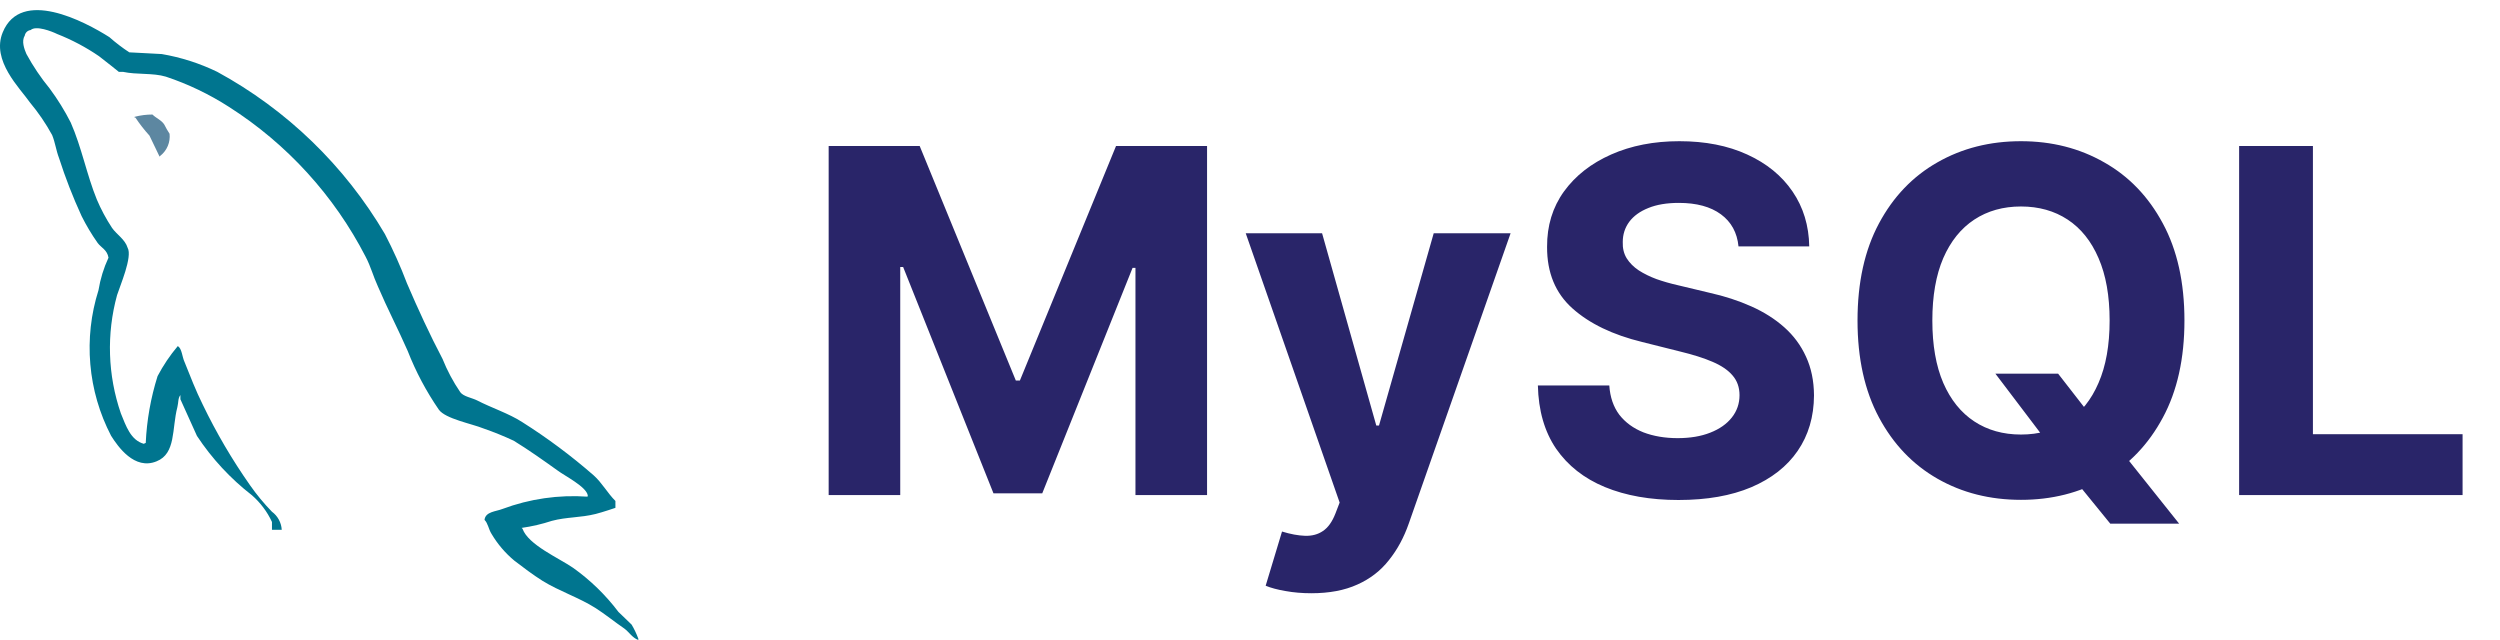 <svg width="125" height="32" viewBox="0 0 125 32" fill="none" xmlns="http://www.w3.org/2000/svg">
<path fill-rule="evenodd" clip-rule="evenodd" d="M7.627 5.726C7.324 5.726 7.022 5.764 6.729 5.841V5.881H6.772C6.982 6.198 7.216 6.499 7.473 6.78C7.649 7.13 7.802 7.479 7.978 7.83C7.999 7.808 8.021 7.785 8.021 7.785C8.184 7.656 8.311 7.488 8.391 7.296C8.471 7.105 8.501 6.896 8.479 6.689C8.383 6.542 8.295 6.389 8.216 6.231C8.084 6.013 7.799 5.903 7.624 5.728" fill="#5D87A1"/>
<path fill-rule="evenodd" clip-rule="evenodd" d="M29.375 24.833C27.931 24.731 26.482 24.941 25.125 25.447C24.797 25.578 24.272 25.578 24.226 25.994C24.403 26.169 24.423 26.452 24.578 26.696C24.878 27.203 25.263 27.655 25.717 28.032C26.175 28.382 26.633 28.731 27.12 29.038C27.973 29.566 28.938 29.872 29.769 30.397C30.252 30.704 30.733 31.098 31.216 31.427C31.456 31.603 31.609 31.886 31.916 32V31.934C31.826 31.69 31.714 31.455 31.582 31.232C31.364 31.014 31.144 30.816 30.924 30.598C30.282 29.748 29.514 29.002 28.646 28.386C27.944 27.902 26.41 27.241 26.127 26.439L26.082 26.395C26.596 26.322 27.102 26.204 27.595 26.042C28.339 25.845 29.018 25.89 29.784 25.698C30.135 25.61 30.771 25.392 30.771 25.392V25.048C30.379 24.659 30.099 24.138 29.686 23.77C28.565 22.791 27.37 21.9 26.112 21.105C25.44 20.671 24.573 20.392 23.858 20.022C23.599 19.891 23.171 19.827 23.014 19.61C22.658 19.088 22.36 18.528 22.125 17.942C21.498 16.751 20.89 15.431 20.35 14.171C20.03 13.327 19.661 12.503 19.245 11.702C17.237 8.288 14.339 5.485 10.861 3.591C9.983 3.166 9.05 2.867 8.089 2.703C7.546 2.68 7.006 2.638 6.464 2.617C6.115 2.388 5.782 2.134 5.469 1.857C4.23 1.072 1.048 -0.613 0.136 1.619C-0.448 3.028 1.004 4.413 1.502 5.129C1.922 5.633 2.292 6.177 2.607 6.753C2.759 7.122 2.803 7.513 2.95 7.898C3.268 8.889 3.646 9.859 4.08 10.804C4.313 11.271 4.581 11.72 4.882 12.146C5.057 12.385 5.359 12.489 5.425 12.884C5.184 13.401 5.017 13.947 4.925 14.509C4.547 15.704 4.408 16.962 4.516 18.211C4.623 19.46 4.976 20.676 5.554 21.788C5.897 22.33 6.724 23.522 7.829 23.066C8.803 22.677 8.587 21.442 8.868 20.36C8.933 20.098 8.89 19.926 9.02 19.753V19.963C9.02 19.963 9.573 21.178 9.847 21.795C10.595 22.928 11.523 23.93 12.595 24.761C13.019 25.131 13.361 25.586 13.598 26.097V26.489H14.087C14.077 26.312 14.028 26.14 13.943 25.984C13.859 25.828 13.741 25.692 13.598 25.587C13.197 25.175 12.83 24.731 12.5 24.259C11.604 22.983 10.814 21.635 10.137 20.23C9.794 19.543 9.504 18.79 9.229 18.104C9.103 17.84 9.103 17.44 8.891 17.303C8.5 17.765 8.161 18.27 7.879 18.806C7.537 19.89 7.338 21.015 7.287 22.15C7.204 22.173 7.245 22.15 7.204 22.194C6.529 22.016 6.297 21.287 6.043 20.669C5.386 18.762 5.32 16.701 5.853 14.756C5.999 14.293 6.635 12.832 6.381 12.389C6.253 11.966 5.831 11.725 5.6 11.392C5.305 10.943 5.05 10.469 4.841 9.975C4.338 8.743 4.084 7.369 3.537 6.128C3.234 5.531 2.881 4.961 2.482 4.424C2.041 3.887 1.652 3.309 1.32 2.698C1.215 2.454 1.067 2.056 1.235 1.79C1.247 1.716 1.282 1.648 1.335 1.596C1.389 1.544 1.458 1.511 1.532 1.502C1.804 1.259 2.586 1.568 2.86 1.701C3.595 1.99 4.296 2.362 4.948 2.808C5.244 3.03 5.94 3.592 5.94 3.592H6.146C6.847 3.745 7.634 3.635 8.294 3.833C9.404 4.203 10.464 4.711 11.448 5.344C14.349 7.193 16.707 9.779 18.282 12.838C18.545 13.34 18.656 13.802 18.897 14.326C19.355 15.402 19.927 16.501 20.385 17.548C20.789 18.583 21.312 19.568 21.942 20.483C22.27 20.941 23.585 21.184 24.177 21.424C24.691 21.602 25.196 21.807 25.688 22.037C26.434 22.495 27.177 23.023 27.879 23.525C28.228 23.789 29.323 24.336 29.39 24.774" fill="#00758F"/>
<path d="M41.433 7.299H45.984L50.791 19.026H50.995L55.802 7.299H60.353V24.753H56.773V13.392H56.629L52.112 24.668H49.674L45.157 13.35H45.012V24.753H41.433V7.299ZM65.567 29.662C65.107 29.662 64.675 29.625 64.271 29.551C63.874 29.483 63.544 29.395 63.283 29.287L64.101 26.577C64.527 26.708 64.911 26.779 65.251 26.79C65.598 26.801 65.896 26.722 66.146 26.551C66.402 26.381 66.609 26.091 66.769 25.682L66.982 25.128L62.286 11.662H66.104L68.814 21.276H68.95L71.686 11.662H75.53L70.442 26.168C70.198 26.872 69.865 27.486 69.445 28.009C69.03 28.537 68.504 28.944 67.868 29.227C67.232 29.517 66.465 29.662 65.567 29.662ZM86.925 12.319C86.857 11.631 86.564 11.097 86.047 10.716C85.53 10.335 84.828 10.145 83.942 10.145C83.34 10.145 82.831 10.23 82.416 10.401C82.001 10.566 81.683 10.796 81.462 11.091C81.246 11.387 81.138 11.722 81.138 12.097C81.126 12.409 81.192 12.682 81.334 12.915C81.482 13.148 81.683 13.35 81.939 13.52C82.195 13.685 82.49 13.83 82.825 13.955C83.161 14.074 83.519 14.176 83.899 14.262L85.467 14.637C86.229 14.807 86.928 15.034 87.564 15.319C88.2 15.602 88.751 15.952 89.217 16.367C89.683 16.782 90.044 17.27 90.3 17.833C90.561 18.395 90.695 19.04 90.7 19.767C90.695 20.835 90.422 21.762 89.882 22.546C89.348 23.324 88.575 23.929 87.564 24.361C86.558 24.787 85.345 25 83.925 25C82.516 25 81.288 24.784 80.243 24.352C79.203 23.921 78.391 23.282 77.805 22.435C77.226 21.583 76.922 20.529 76.894 19.273H80.465C80.504 19.858 80.672 20.347 80.967 20.739C81.269 21.125 81.669 21.418 82.169 21.617C82.675 21.81 83.246 21.907 83.882 21.907C84.507 21.907 85.05 21.816 85.51 21.634C85.976 21.452 86.337 21.199 86.592 20.875C86.848 20.551 86.976 20.179 86.976 19.759C86.976 19.367 86.859 19.037 86.626 18.77C86.399 18.503 86.064 18.276 85.621 18.088C85.183 17.901 84.646 17.73 84.01 17.577L82.109 17.1C80.638 16.742 79.476 16.182 78.624 15.421C77.771 14.659 77.348 13.634 77.354 12.344C77.348 11.287 77.629 10.364 78.198 9.574C78.771 8.784 79.558 8.168 80.558 7.725C81.558 7.282 82.695 7.06 83.967 7.06C85.263 7.06 86.394 7.282 87.359 7.725C88.331 8.168 89.087 8.784 89.626 9.574C90.166 10.364 90.445 11.279 90.462 12.319H86.925ZM99.771 18.685H102.907L104.484 20.713L106.035 22.52L108.958 26.185H105.515L103.504 23.713L102.472 22.247L99.771 18.685ZM109.222 16.026C109.222 17.929 108.862 19.549 108.14 20.884C107.424 22.219 106.447 23.239 105.208 23.944C103.975 24.642 102.589 24.992 101.049 24.992C99.498 24.992 98.106 24.64 96.873 23.935C95.64 23.23 94.665 22.21 93.95 20.875C93.234 19.54 92.876 17.924 92.876 16.026C92.876 14.122 93.234 12.503 93.95 11.168C94.665 9.833 95.64 8.816 96.873 8.117C98.106 7.412 99.498 7.06 101.049 7.06C102.589 7.06 103.975 7.412 105.208 8.117C106.447 8.816 107.424 9.833 108.14 11.168C108.862 12.503 109.222 14.122 109.222 16.026ZM105.481 16.026C105.481 14.793 105.296 13.753 104.927 12.906C104.563 12.06 104.049 11.418 103.384 10.98C102.72 10.543 101.941 10.324 101.049 10.324C100.157 10.324 99.379 10.543 98.714 10.98C98.049 11.418 97.532 12.06 97.163 12.906C96.799 13.753 96.617 14.793 96.617 16.026C96.617 17.259 96.799 18.299 97.163 19.145C97.532 19.992 98.049 20.634 98.714 21.071C99.379 21.509 100.157 21.727 101.049 21.727C101.941 21.727 102.72 21.509 103.384 21.071C104.049 20.634 104.563 19.992 104.927 19.145C105.296 18.299 105.481 17.259 105.481 16.026ZM111.956 24.753V7.299H115.646V21.71H123.129V24.753H111.956Z" fill="#292569"/>
</svg>

